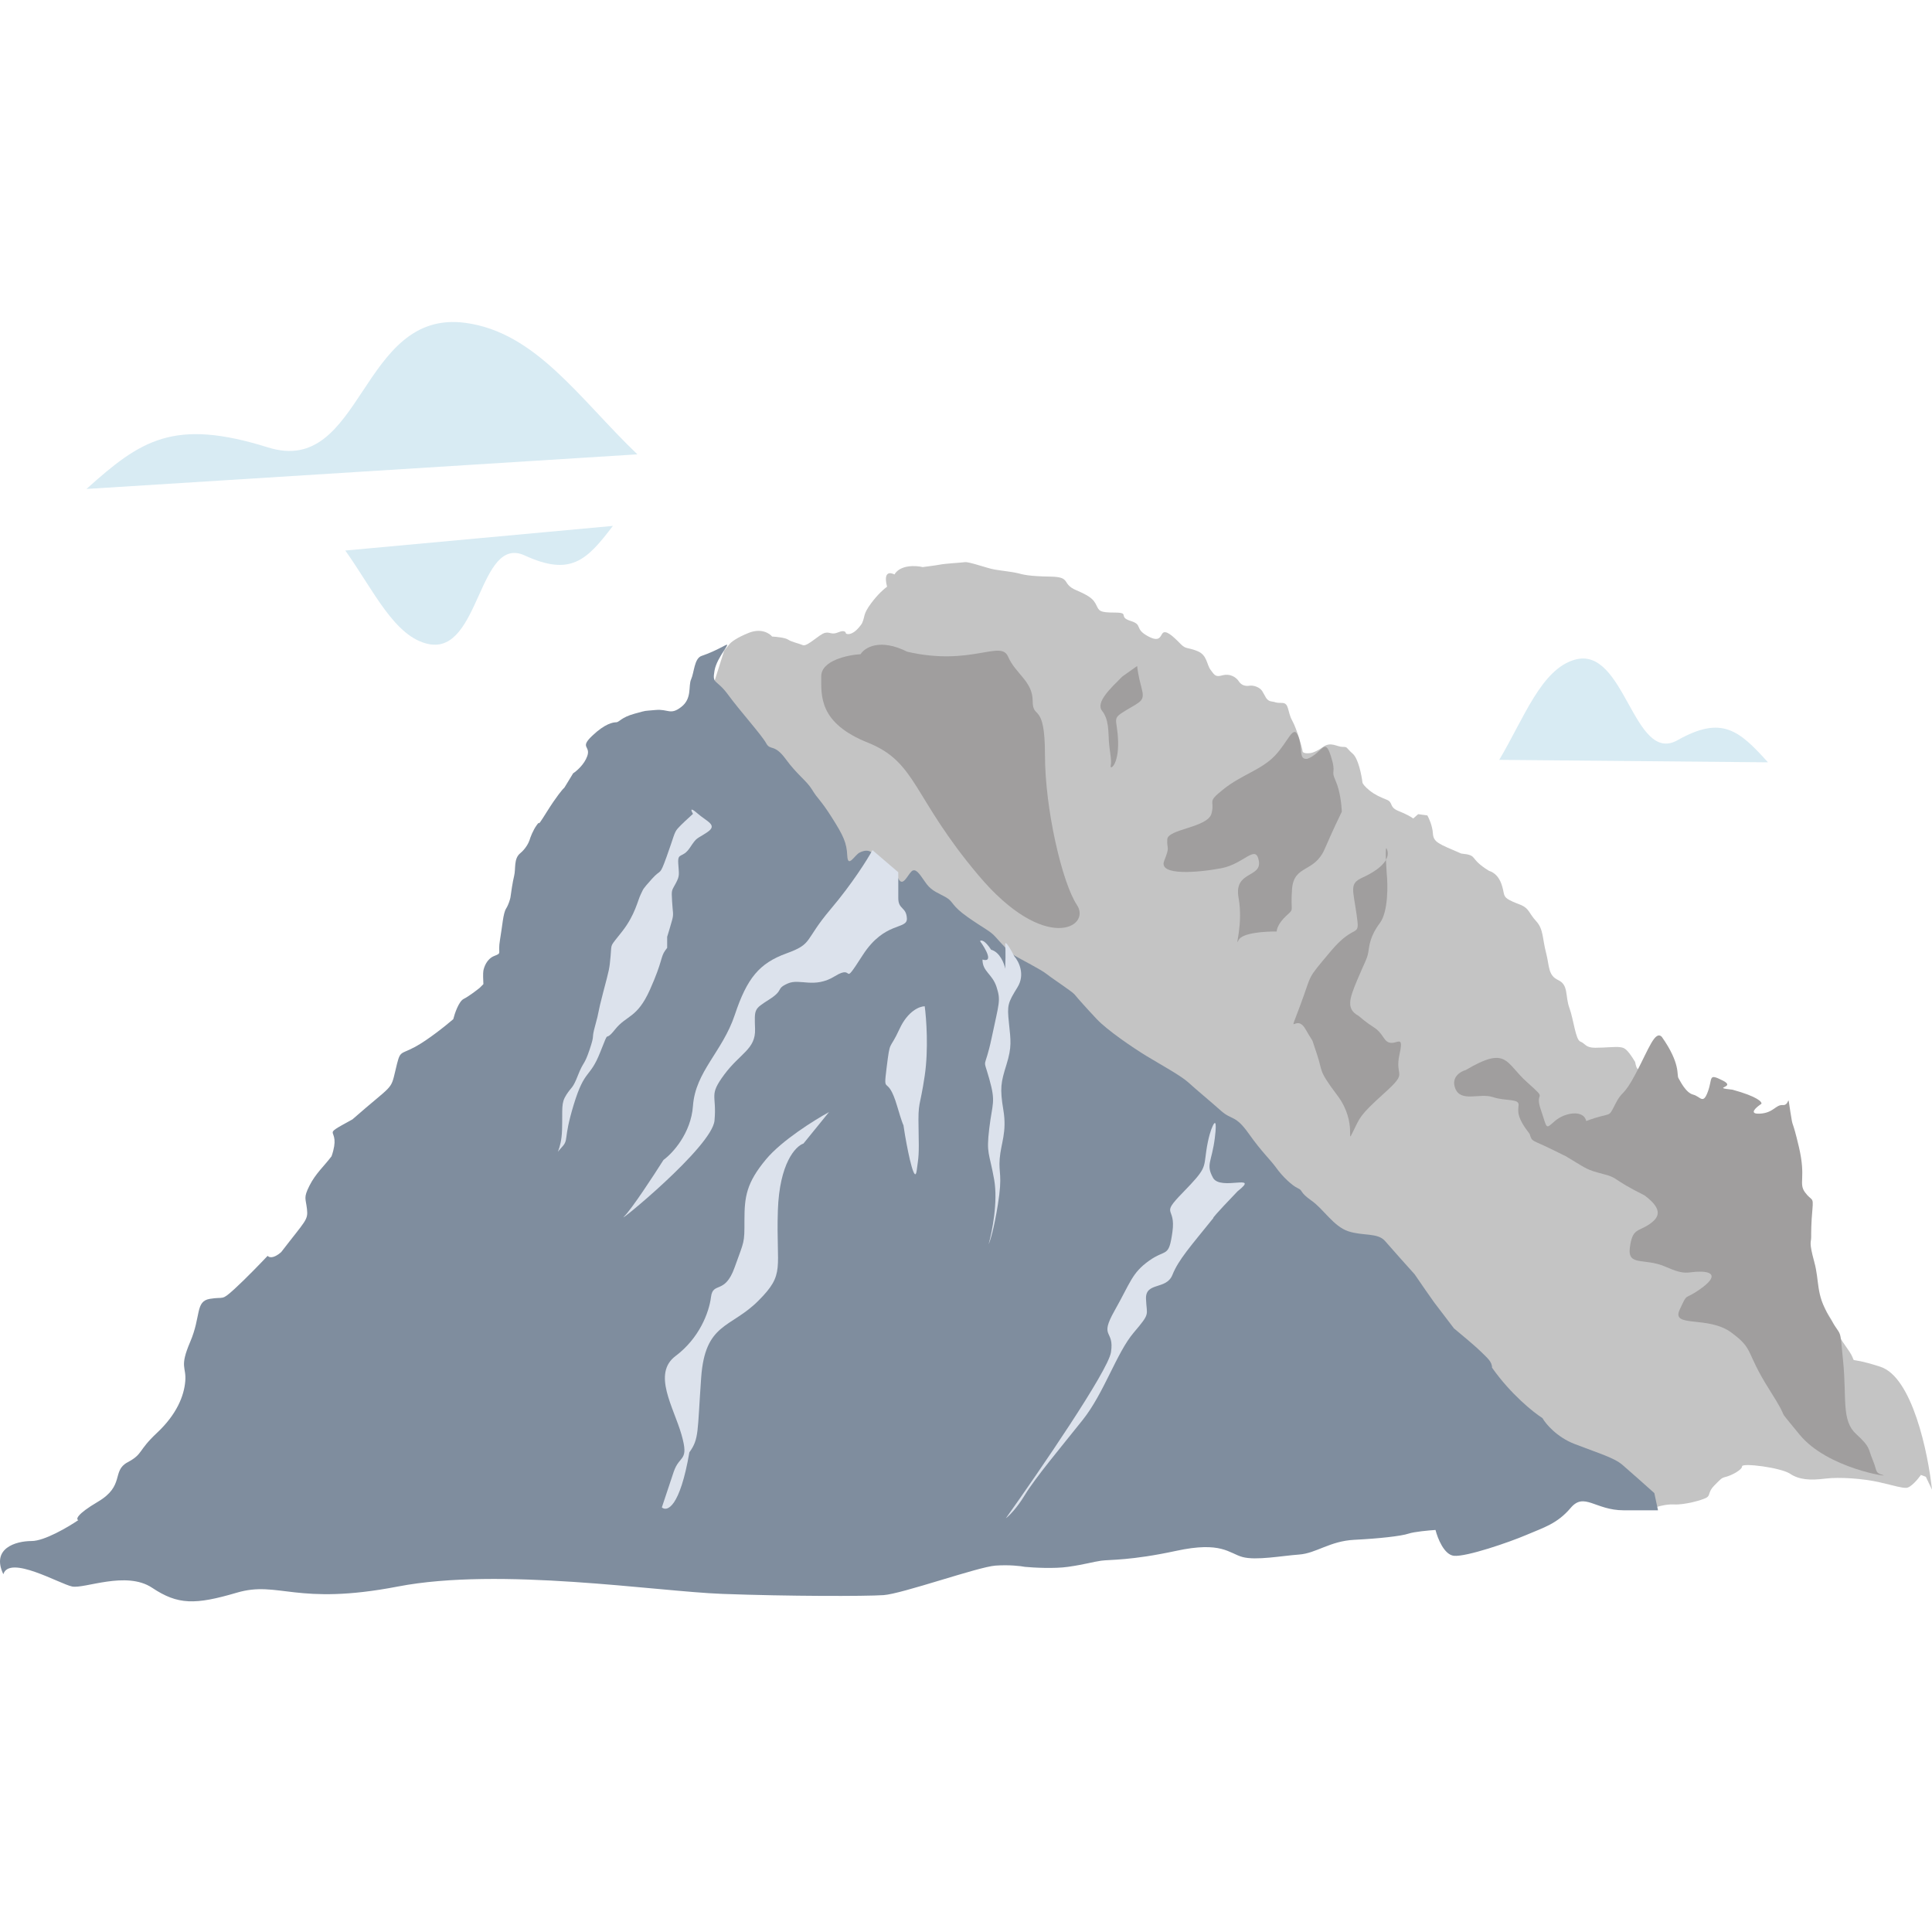 <svg width="120" height="120" viewBox="0 0 120 120" fill="none" xmlns="http://www.w3.org/2000/svg">
<path d="M55.555 35.681C55.922 35.07 56.879 35.121 57.311 35.223C57.559 35.184 57.96 35.146 58.38 35.07C58.8 34.993 59.659 34.955 59.927 34.917C60.194 34.879 61.32 35.299 61.778 35.375C62.236 35.452 62.943 35.528 63.229 35.604C63.515 35.681 63.897 35.795 65.233 35.814C66.57 35.833 65.901 36.253 66.837 36.654C67.772 37.055 67.925 37.246 68.097 37.59C68.269 37.933 68.269 38.048 69.242 38.048C70.216 38.048 69.414 38.315 70.216 38.563C71.017 38.811 70.426 39.04 71.304 39.518C72.182 39.995 72.048 39.308 72.316 39.269C72.583 39.231 73.022 39.689 73.346 40.014C73.671 40.338 73.728 40.186 74.358 40.434C74.988 40.682 74.931 41.255 75.198 41.617C75.465 41.98 75.522 42.056 75.942 41.942C76.362 41.827 76.763 42.037 76.935 42.305C77.107 42.572 77.355 42.629 77.603 42.591C77.851 42.553 78.233 42.667 78.405 42.934C78.577 43.202 78.653 43.526 78.959 43.565C79.264 43.603 79.168 43.66 79.627 43.66C80.085 43.66 79.951 44.194 80.257 44.748C80.562 45.302 80.886 46.466 80.906 46.657C80.921 46.81 81.255 46.797 81.421 46.771C81.516 46.759 81.803 46.664 82.184 46.39C82.662 46.046 83.043 46.39 83.387 46.39C83.731 46.39 83.578 46.428 84.017 46.81C84.368 47.115 84.571 48.146 84.628 48.623C84.653 48.687 84.777 48.871 85.067 49.1C85.423 49.381 85.706 49.497 86.113 49.664L86.136 49.673C86.556 49.845 86.251 50.131 86.88 50.379C87.384 50.578 87.689 50.767 87.778 50.837L88.083 50.57L88.656 50.647C88.758 50.825 88.969 51.296 88.999 51.754C89.037 52.326 89.343 52.403 90.755 53.014C91.863 53.128 91.175 53.281 92.474 54.083C93.314 54.35 93.352 55.381 93.428 55.572C93.504 55.762 93.581 55.877 94.497 56.221C94.993 56.45 94.955 56.717 95.413 57.213C95.871 57.709 95.795 58.282 96.024 59.16C96.253 60.038 96.139 60.573 96.788 60.878C97.437 61.184 97.208 61.871 97.475 62.596C97.742 63.322 97.857 64.582 98.162 64.696C98.468 64.811 98.468 65.078 99.078 65.078C99.689 65.078 100.338 65.002 100.606 65.04C100.873 65.078 101.025 65.078 101.56 65.956C101.675 66.605 101.789 66.3 102.056 66.681C102.324 67.063 102.514 67.178 102.514 67.369C102.514 67.559 103.087 68.781 103.087 69.239C103.087 69.698 103.851 68.514 104.118 68.819C104.309 68.285 103.813 70.347 104.691 68.972C105.225 68.819 105.263 69.354 105.874 69.583C106.485 69.812 106.294 70.079 106.447 70.766C106.6 71.454 106.905 71.11 107.172 71.568C107.439 72.026 107.516 71.835 107.478 73.439C107.439 75.042 107.516 74.584 107.516 75.233C107.516 75.882 107.936 76.226 107.859 76.913C107.783 77.6 108.47 77.371 109.081 77.6C109.692 77.829 109.387 77.524 110.074 78.173C110.761 78.822 110.952 79.051 111.944 79.509C112.937 79.967 113.128 80.998 113.624 81.762C114.121 82.525 113.853 82.525 114.731 83.747C115.61 84.969 114.312 84.091 116.793 84.892C118.778 85.534 119.758 90.25 120 92.528L119.618 91.726L119.313 91.612C119.122 91.879 118.671 92.413 118.397 92.413C118.053 92.413 117.748 92.299 116.755 92.07C115.762 91.841 114.273 91.726 113.357 91.841C112.441 91.955 111.754 91.917 111.181 91.535C110.608 91.154 108.203 90.848 108.203 91.077C108.203 91.306 107.516 91.65 107.21 91.726C106.905 91.803 106.905 91.841 106.485 92.261C106.065 92.681 106.256 92.872 105.989 93.024C105.721 93.177 104.614 93.483 103.965 93.444C103.446 93.414 102.833 93.61 102.591 93.712L101.025 92.834L83.693 83.785L66.36 70.996L46.621 53.09L42.842 47.134L44.98 40.415L45.323 39.995C45.4 39.893 45.743 39.613 46.507 39.308C47.27 39.002 47.792 39.333 47.958 39.537C48.212 39.549 48.767 39.605 48.95 39.728C49.179 39.88 49.599 39.957 49.867 40.071C50.134 40.186 50.898 39.384 51.241 39.308C51.585 39.231 51.623 39.46 52.081 39.269C52.447 39.117 52.539 39.257 52.539 39.346C52.666 39.435 53.043 39.437 53.532 38.735C53.761 38.239 53.57 38.2 54.104 37.475C54.532 36.895 54.944 36.546 55.097 36.444C54.792 35.242 55.555 35.681 55.555 35.681Z" fill="#C4C4C4"/>
<path d="M28.899 20.052C33.292 20.636 35.986 24.77 39.589 28.22L5.371 30.37C8.735 27.349 10.776 25.952 16.647 27.79C22.552 29.64 22.348 19.181 28.899 20.052Z" fill="#D8EBF3"/>
<path d="M26.643 40.008C24.509 39.593 23.198 36.65 21.447 34.195L38.068 32.665C36.435 34.814 35.444 35.809 32.592 34.501C29.723 33.185 29.826 40.628 26.643 40.008Z" fill="#D8EBF3"/>
<path d="M97.819 40.974C95.726 41.564 94.663 44.604 93.12 47.196L109.811 47.349C108.006 45.342 106.936 44.432 104.201 45.972C101.45 47.52 100.939 40.093 97.819 40.974Z" fill="#D8EBF3"/>
<path d="M68.454 44.154C68.034 43.62 68.989 42.741 69.714 42.016L70.63 41.367C70.643 41.532 70.714 42.031 70.897 42.703C71.127 43.543 70.897 43.543 69.943 44.116C68.989 44.688 69.409 44.574 69.447 46.063C69.485 47.552 68.912 47.857 68.989 47.552C69.065 47.246 68.912 46.636 68.874 46.025C68.836 45.414 68.874 44.688 68.454 44.154Z" fill="#A09E9E"/>
<path d="M82.274 52.744C82.793 51.552 83.203 50.695 83.343 50.415C83.33 50.033 83.236 49.117 82.961 48.506C82.618 47.742 83.038 48.124 82.656 46.941C82.274 45.757 82.121 46.788 81.205 47.131C80.632 47.208 80.938 46.482 80.632 45.719C80.327 44.955 80.022 46.062 79.182 46.941C78.342 47.819 77.12 48.124 76.013 49.002C74.906 49.88 75.478 49.651 75.249 50.529C75.02 51.407 72.539 51.484 72.501 52.133C72.462 52.782 72.692 52.514 72.31 53.469C71.928 54.423 74.448 54.194 75.86 53.927C77.273 53.66 77.998 52.4 78.189 53.469C78.38 54.538 76.624 54.08 76.929 55.76C77.235 57.44 76.662 58.967 76.929 58.394C77.143 57.936 78.596 57.847 79.296 57.859C79.296 57.719 79.411 57.333 79.869 56.905C80.442 56.37 80.136 56.752 80.251 55.225C80.365 53.698 81.625 54.233 82.274 52.744Z" fill="#A09E9E"/>
<path d="M86.13 54.233C86.207 54.971 86.229 56.623 85.71 57.325C85.061 58.203 85.061 58.738 84.985 59.157C84.908 59.578 84.794 59.692 84.298 60.876C83.801 62.059 83.61 62.67 84.374 63.09C85.443 64.006 85.443 63.701 85.977 64.502C86.512 65.304 87.275 63.93 86.932 65.457C86.588 66.984 87.543 66.488 85.977 67.9C84.412 69.313 84.488 69.389 84.03 70.306C83.572 71.222 84.336 69.733 83.076 68.053C81.816 66.373 82.198 66.641 81.778 65.419C81.358 64.197 81.701 64.999 81.091 63.93C80.48 62.861 79.945 64.617 80.747 62.479C81.549 60.341 81.091 60.952 82.656 59.081C84.221 57.21 84.488 58.394 84.259 56.791C84.03 55.187 83.801 54.882 84.641 54.5C85.23 54.232 85.838 53.852 86.083 53.411C86.061 52.881 86.068 52.458 86.168 52.82C86.225 53.025 86.187 53.224 86.083 53.411C86.094 53.688 86.113 53.993 86.13 54.233Z" fill="#A09E9E"/>
<path d="M6.086 93.273C4.742 94.067 4.712 94.367 4.864 94.418C4.228 94.851 2.757 95.716 1.963 95.716C0.97 95.716 -0.557 96.174 0.207 97.778C0.588 96.556 3.719 98.389 4.482 98.541C5.246 98.694 7.842 97.549 9.446 98.618C11.049 99.687 12.118 99.687 14.714 98.923C17.31 98.16 18.379 99.763 24.717 98.541C31.055 97.32 40.752 98.847 44.875 99C48.998 99.152 53.732 99.152 54.878 99.076C56.023 99 60.757 97.32 61.826 97.243C62.681 97.182 63.404 97.269 63.659 97.32C64.193 97.371 65.476 97.442 66.331 97.32C67.4 97.167 67.858 97.014 68.393 96.938C68.927 96.862 70.225 96.938 73.051 96.327C75.876 95.716 76.334 96.48 77.174 96.709C78.014 96.938 79.617 96.633 80.686 96.556C81.755 96.48 82.595 95.716 84.122 95.64C85.649 95.564 87.024 95.411 87.482 95.258C87.849 95.136 88.755 95.055 89.162 95.029C89.289 95.538 89.696 96.572 90.307 96.633C91.071 96.709 93.743 95.793 94.812 95.335C95.881 94.876 96.721 94.647 97.561 93.655C98.401 92.662 99.088 93.807 100.844 93.807H102.982L102.753 92.738C102.27 92.306 101.196 91.349 100.768 90.982C100.233 90.524 99.165 90.219 97.79 89.684C96.691 89.257 96.008 88.437 95.805 88.081C95.245 87.724 93.835 86.599 92.674 84.95C92.674 84.568 92.369 84.339 91.987 83.957C91.682 83.652 90.74 82.863 90.307 82.507C89.976 82.074 89.269 81.147 89.085 80.903C88.902 80.659 88.195 79.631 87.864 79.147C87.406 78.638 86.398 77.513 86.031 77.085C85.573 76.551 84.657 76.78 83.74 76.475C82.824 76.169 82.213 75.1 81.45 74.566C80.686 74.031 80.954 73.955 80.61 73.802C80.266 73.649 79.655 73.077 79.274 72.542C78.892 72.008 78.395 71.588 77.556 70.404C76.716 69.221 76.525 69.602 75.838 68.992C75.15 68.381 74.272 67.655 73.814 67.235C73.356 66.815 72.096 66.128 71.218 65.594C70.34 65.059 68.775 63.99 68.126 63.303C67.477 62.616 66.904 61.967 66.751 61.776C66.599 61.585 65.415 60.821 65.033 60.516C64.651 60.211 63.43 59.6 63.048 59.371C62.666 59.142 62.17 58.569 61.826 58.187C61.483 57.805 61.139 57.691 60.108 56.965C59.077 56.24 59.23 56.011 58.772 55.744C58.314 55.477 57.894 55.362 57.55 54.904C57.207 54.446 56.978 53.987 56.71 54.064C56.443 54.14 56.099 55.209 55.794 54.56C55.489 53.911 54.458 53.3 54.229 53.033C54 52.766 53.694 52.804 53.389 52.957C53.083 53.109 52.663 53.949 52.625 53.148C52.587 52.346 52.396 51.926 51.671 50.781C50.945 49.635 50.793 49.635 50.449 49.062C50.105 48.49 49.533 48.146 48.807 47.154C48.082 46.161 47.853 46.657 47.586 46.161C47.319 45.665 45.944 44.138 45.219 43.145C44.493 42.152 44.226 42.534 44.379 41.656C44.531 40.778 45.524 39.823 45.028 40.091C44.531 40.358 44.035 40.587 43.577 40.74C43.119 40.892 43.119 41.77 42.928 42.19C42.737 42.61 43.004 43.374 42.317 43.908C41.63 44.443 41.515 44.023 40.714 44.099C39.912 44.176 40.255 44.099 39.416 44.328C38.576 44.557 38.461 44.863 38.27 44.863C38.079 44.863 37.583 44.939 36.781 45.703C35.98 46.466 36.705 46.314 36.476 46.963C36.293 47.482 35.814 47.892 35.598 48.032L35.063 48.91C34.949 49.012 34.567 49.46 33.956 50.437C33.193 51.659 33.651 50.819 33.345 51.239C33.101 51.575 32.938 52.015 32.887 52.193C32.836 52.346 32.65 52.72 32.314 52.995C31.894 53.339 32.047 53.949 31.933 54.407C31.841 54.774 31.742 55.451 31.704 55.744C31.678 55.871 31.589 56.187 31.436 56.431C31.245 56.736 31.207 57.5 31.055 58.378C30.902 59.256 31.207 59.18 30.711 59.371C30.215 59.562 30.062 60.096 30.024 60.287C29.993 60.44 30.011 60.91 30.024 61.127L29.795 61.356C29.591 61.521 29.107 61.89 28.802 62.043C28.497 62.196 28.242 62.947 28.153 63.303C27.695 63.697 26.58 64.593 25.786 65.021C24.793 65.555 24.87 65.174 24.564 66.472C24.259 67.77 24.412 67.312 21.892 69.526C19.677 70.748 21.281 69.832 20.594 71.817C20.136 72.428 19.601 72.886 19.219 73.649C18.837 74.413 18.99 74.413 19.067 75.1C19.143 75.787 18.99 75.787 17.463 77.773C16.974 78.2 16.7 78.103 16.623 78.002C16.216 78.434 15.233 79.452 14.562 80.063C13.722 80.827 13.951 80.521 13.034 80.674C12.118 80.827 12.5 81.743 11.813 83.347C11.126 84.95 11.584 84.874 11.507 85.79C11.431 86.706 10.973 87.852 9.751 88.997C8.529 90.142 8.911 90.295 7.919 90.829C6.926 91.364 7.766 92.28 6.086 93.273Z" fill="#7F8D9E"/>
<path d="M72.822 79.184C73.203 78.23 73.967 77.39 75.379 75.634C75.278 75.71 75.433 75.489 76.868 73.992C78.319 72.847 75.799 73.992 75.341 73.152C74.883 72.312 75.265 72.198 75.456 70.671C75.609 69.449 75.418 69.704 75.303 69.984C75.227 70.136 75.043 70.656 74.921 71.511C74.769 72.58 74.921 72.58 73.471 74.069C72.02 75.558 73.051 74.87 72.822 76.512C72.593 78.154 72.44 77.543 71.371 78.306C70.302 79.07 70.225 79.643 69.233 81.399C68.24 83.155 69.233 82.544 69.004 83.995C68.82 85.156 64.575 91.351 62.475 94.303C62.653 94.176 63.139 93.707 63.659 92.852C64.308 91.783 65.911 89.874 67.248 88.195C68.584 86.515 69.347 84.033 70.416 82.773C71.485 81.513 71.218 81.742 71.18 80.673C71.142 79.604 72.44 80.139 72.822 79.184Z" fill="#DCE2EC"/>
<path d="M63.2 61.317C63.689 60.523 63.276 59.713 63.009 59.408C62.806 59.013 62.406 58.316 62.437 58.682C62.467 59.049 62.449 59.828 62.437 60.171C62.373 59.84 62.108 59.141 61.559 58.988C61.161 58.377 60.935 58.377 60.871 58.453C61.215 58.924 61.727 59.812 61.024 59.599C61.024 60.362 61.635 60.477 61.902 61.317C62.169 62.157 62.055 62.271 61.597 64.447C61.139 66.623 61.024 65.516 61.444 67.005C61.864 68.494 61.635 68.494 61.444 70.098C61.253 71.701 61.444 71.548 61.749 73.266C61.994 74.641 61.622 76.512 61.406 77.275C61.495 77.097 61.734 76.359 61.978 74.832C62.284 72.923 62.017 72.923 62.093 71.968C62.169 71.014 62.551 70.327 62.322 68.952C62.093 67.578 62.169 67.234 62.513 66.127C62.856 65.02 62.78 64.638 62.666 63.531C62.551 62.424 62.589 62.309 63.2 61.317Z" fill="#DCE2EC"/>
<path d="M51.594 56.469C52.938 54.881 53.885 53.364 54.19 52.804L55.794 54.178V55.782C55.794 56.507 56.29 56.316 56.328 57.042C56.367 57.767 54.954 57.194 53.58 59.332C52.205 61.47 53.16 59.829 51.862 60.63C50.563 61.432 49.685 60.745 48.922 61.089C48.158 61.432 48.731 61.47 47.776 62.081C46.822 62.692 46.86 62.654 46.898 63.914C46.937 65.174 45.982 65.403 44.989 66.739C43.997 68.075 44.531 67.961 44.379 69.602C44.226 71.244 38.156 76.169 38.766 75.558C39.255 75.07 40.599 73.013 41.21 72.046C41.77 71.639 42.92 70.397 43.042 68.686C43.195 66.548 44.875 65.326 45.639 63.036C46.402 60.745 47.166 59.829 48.845 59.218C50.525 58.607 49.914 58.454 51.594 56.469Z" fill="#DCE2EC"/>
<path d="M40.37 61.47C41.172 59.675 41.019 59.446 41.324 59.026L41.439 58.874V58.187C41.502 57.983 41.653 57.492 41.744 57.156C41.859 56.736 41.782 56.697 41.744 55.972C41.706 55.247 41.706 55.361 41.973 54.865C42.241 54.369 42.164 54.292 42.126 53.605C42.088 52.918 42.393 53.338 42.852 52.651C43.31 51.963 43.233 52.154 43.92 51.696C44.608 51.238 43.92 51.047 43.31 50.513C42.821 50.085 42.928 50.36 43.042 50.551C42.801 50.767 42.271 51.253 42.088 51.467C41.859 51.734 41.859 51.963 41.401 53.223C40.943 54.483 41.095 53.91 40.484 54.598C39.874 55.285 39.988 55.17 39.797 55.552C39.606 55.934 39.454 56.812 38.652 57.843C37.85 58.874 38.003 58.53 37.926 59.37C37.85 60.21 37.85 60.172 37.468 61.623C37.087 63.073 37.239 62.73 36.972 63.684C36.705 64.639 36.972 64.142 36.628 65.173C36.285 66.204 36.247 65.898 35.903 66.777C35.559 67.655 35.521 67.464 35.178 67.998C34.834 68.533 34.949 68.838 34.91 70.174C34.872 71.511 34.376 71.816 34.872 71.282C35.368 70.747 34.949 70.862 35.636 68.609C36.323 66.357 36.628 67.006 37.277 65.364C37.926 63.722 37.468 64.868 38.194 63.951C38.919 63.035 39.568 63.264 40.37 61.47Z" fill="#DCE2EC"/>
<path d="M57.436 66.815C57.68 65.166 57.537 63.252 57.436 62.501C57.13 62.501 56.389 62.783 55.87 63.913C55.221 65.326 55.298 64.486 55.069 66.319C54.84 68.151 55.107 66.624 55.718 68.686C56.328 70.747 55.985 69.182 56.214 70.518C56.443 71.855 56.825 73.573 56.939 72.695C57.054 71.816 57.092 71.855 57.054 70.098C57.016 68.342 57.13 68.877 57.436 66.815Z" fill="#DCE2EC"/>
<path d="M94.857 67.225C93.482 66.004 93.635 64.934 91.039 66.462C90.708 66.551 90.115 66.904 90.39 67.607C90.734 68.485 91.917 67.874 92.719 68.141C93.521 68.409 94.361 68.218 94.322 68.638C94.284 69.058 94.208 69.401 95.01 70.432C95.162 70.967 95.162 70.776 96.46 71.425C97.758 72.074 96.842 71.578 97.682 72.074C98.522 72.57 98.522 72.647 99.553 72.914C100.584 73.181 100.011 73.181 102.149 74.25C103.371 75.166 103.027 75.663 102.378 76.083C101.729 76.503 101.385 76.312 101.233 77.495C101.08 78.679 102.149 78.106 103.447 78.679C104.745 79.251 104.783 78.984 105.585 78.984C106.387 78.984 106.692 79.29 105.623 80.053C104.554 80.817 104.86 80.206 104.325 81.351C103.791 82.496 106.081 81.695 107.532 82.764C108.983 83.833 108.372 83.909 109.899 86.314C111.426 88.72 110.014 86.963 111.77 89.101C113.526 91.239 117.497 91.774 116.962 91.621C116.428 91.468 116.618 91.392 116.313 90.667C116.008 89.941 116.198 89.903 115.282 89.063C114.366 88.223 114.71 86.849 114.48 84.558C114.251 82.267 114.442 83.222 113.602 81.771C112.762 80.32 113.03 79.633 112.686 78.373C112.342 77.113 112.495 77.19 112.495 76.846C112.495 76.503 112.495 75.968 112.572 75.128C112.648 74.288 112.533 74.632 112.113 74.059C111.693 73.487 112.19 73.181 111.732 71.234C111.273 69.287 111.388 70.279 111.197 69.02C111.006 67.76 111.197 68.676 110.739 68.638C110.281 68.6 110.166 69.134 109.288 69.172C108.586 69.203 109.072 68.778 109.403 68.561C109.454 68.447 109.166 68.111 107.608 67.683C106.196 67.531 107.914 67.569 106.998 67.111C106.081 66.653 106.387 66.958 106.081 67.798C105.776 68.638 105.623 68.103 105.165 67.989C104.707 67.874 104.363 67.149 104.249 66.958C104.134 66.767 104.401 66.08 103.218 64.4C102.798 63.98 102.416 65.125 101.614 66.653C100.813 68.18 100.774 67.683 100.316 68.6C99.858 69.516 100.125 69.02 98.522 69.63C98.369 68.905 97.186 69.096 96.575 69.63C95.964 70.165 96.117 70.127 95.697 68.905C95.277 67.683 96.231 68.447 94.857 67.225Z" fill="#A09E9E"/>
<path d="M48.315 75.181C48.413 72.249 49.415 71.191 49.904 71.028L51.492 69.073C50.596 69.562 48.56 70.832 47.582 72.005C46.361 73.471 46.239 74.326 46.239 75.792C46.239 77.258 46.239 77.014 45.628 78.724C45.017 80.435 44.284 79.579 44.162 80.557C44.04 81.534 43.429 83.122 41.963 84.222C40.497 85.321 41.841 87.398 42.329 89.108C42.818 90.819 42.207 90.33 41.841 91.429L41.108 93.628C41.433 93.913 42.231 93.628 42.818 90.208C43.429 89.353 43.307 88.986 43.551 85.566C43.795 82.145 45.383 82.511 47.094 80.801C48.804 79.091 48.193 78.846 48.315 75.181Z" fill="#DCE2EC"/>
<path d="M56.353 40.48C54.643 39.625 53.706 40.225 53.452 40.633C52.637 40.683 51.008 41.03 51.008 42.007C51.008 43.229 50.855 44.908 53.91 46.13C56.964 47.352 56.658 49.49 60.782 54.377C64.905 59.264 67.806 57.584 66.89 56.209C65.974 54.835 64.905 50.253 64.905 46.894C64.905 43.534 64.141 44.756 64.141 43.534C64.141 42.312 63.072 41.854 62.614 40.785C62.156 39.716 60.324 41.396 56.353 40.48Z" fill="#A09E9E"/>
</svg>

